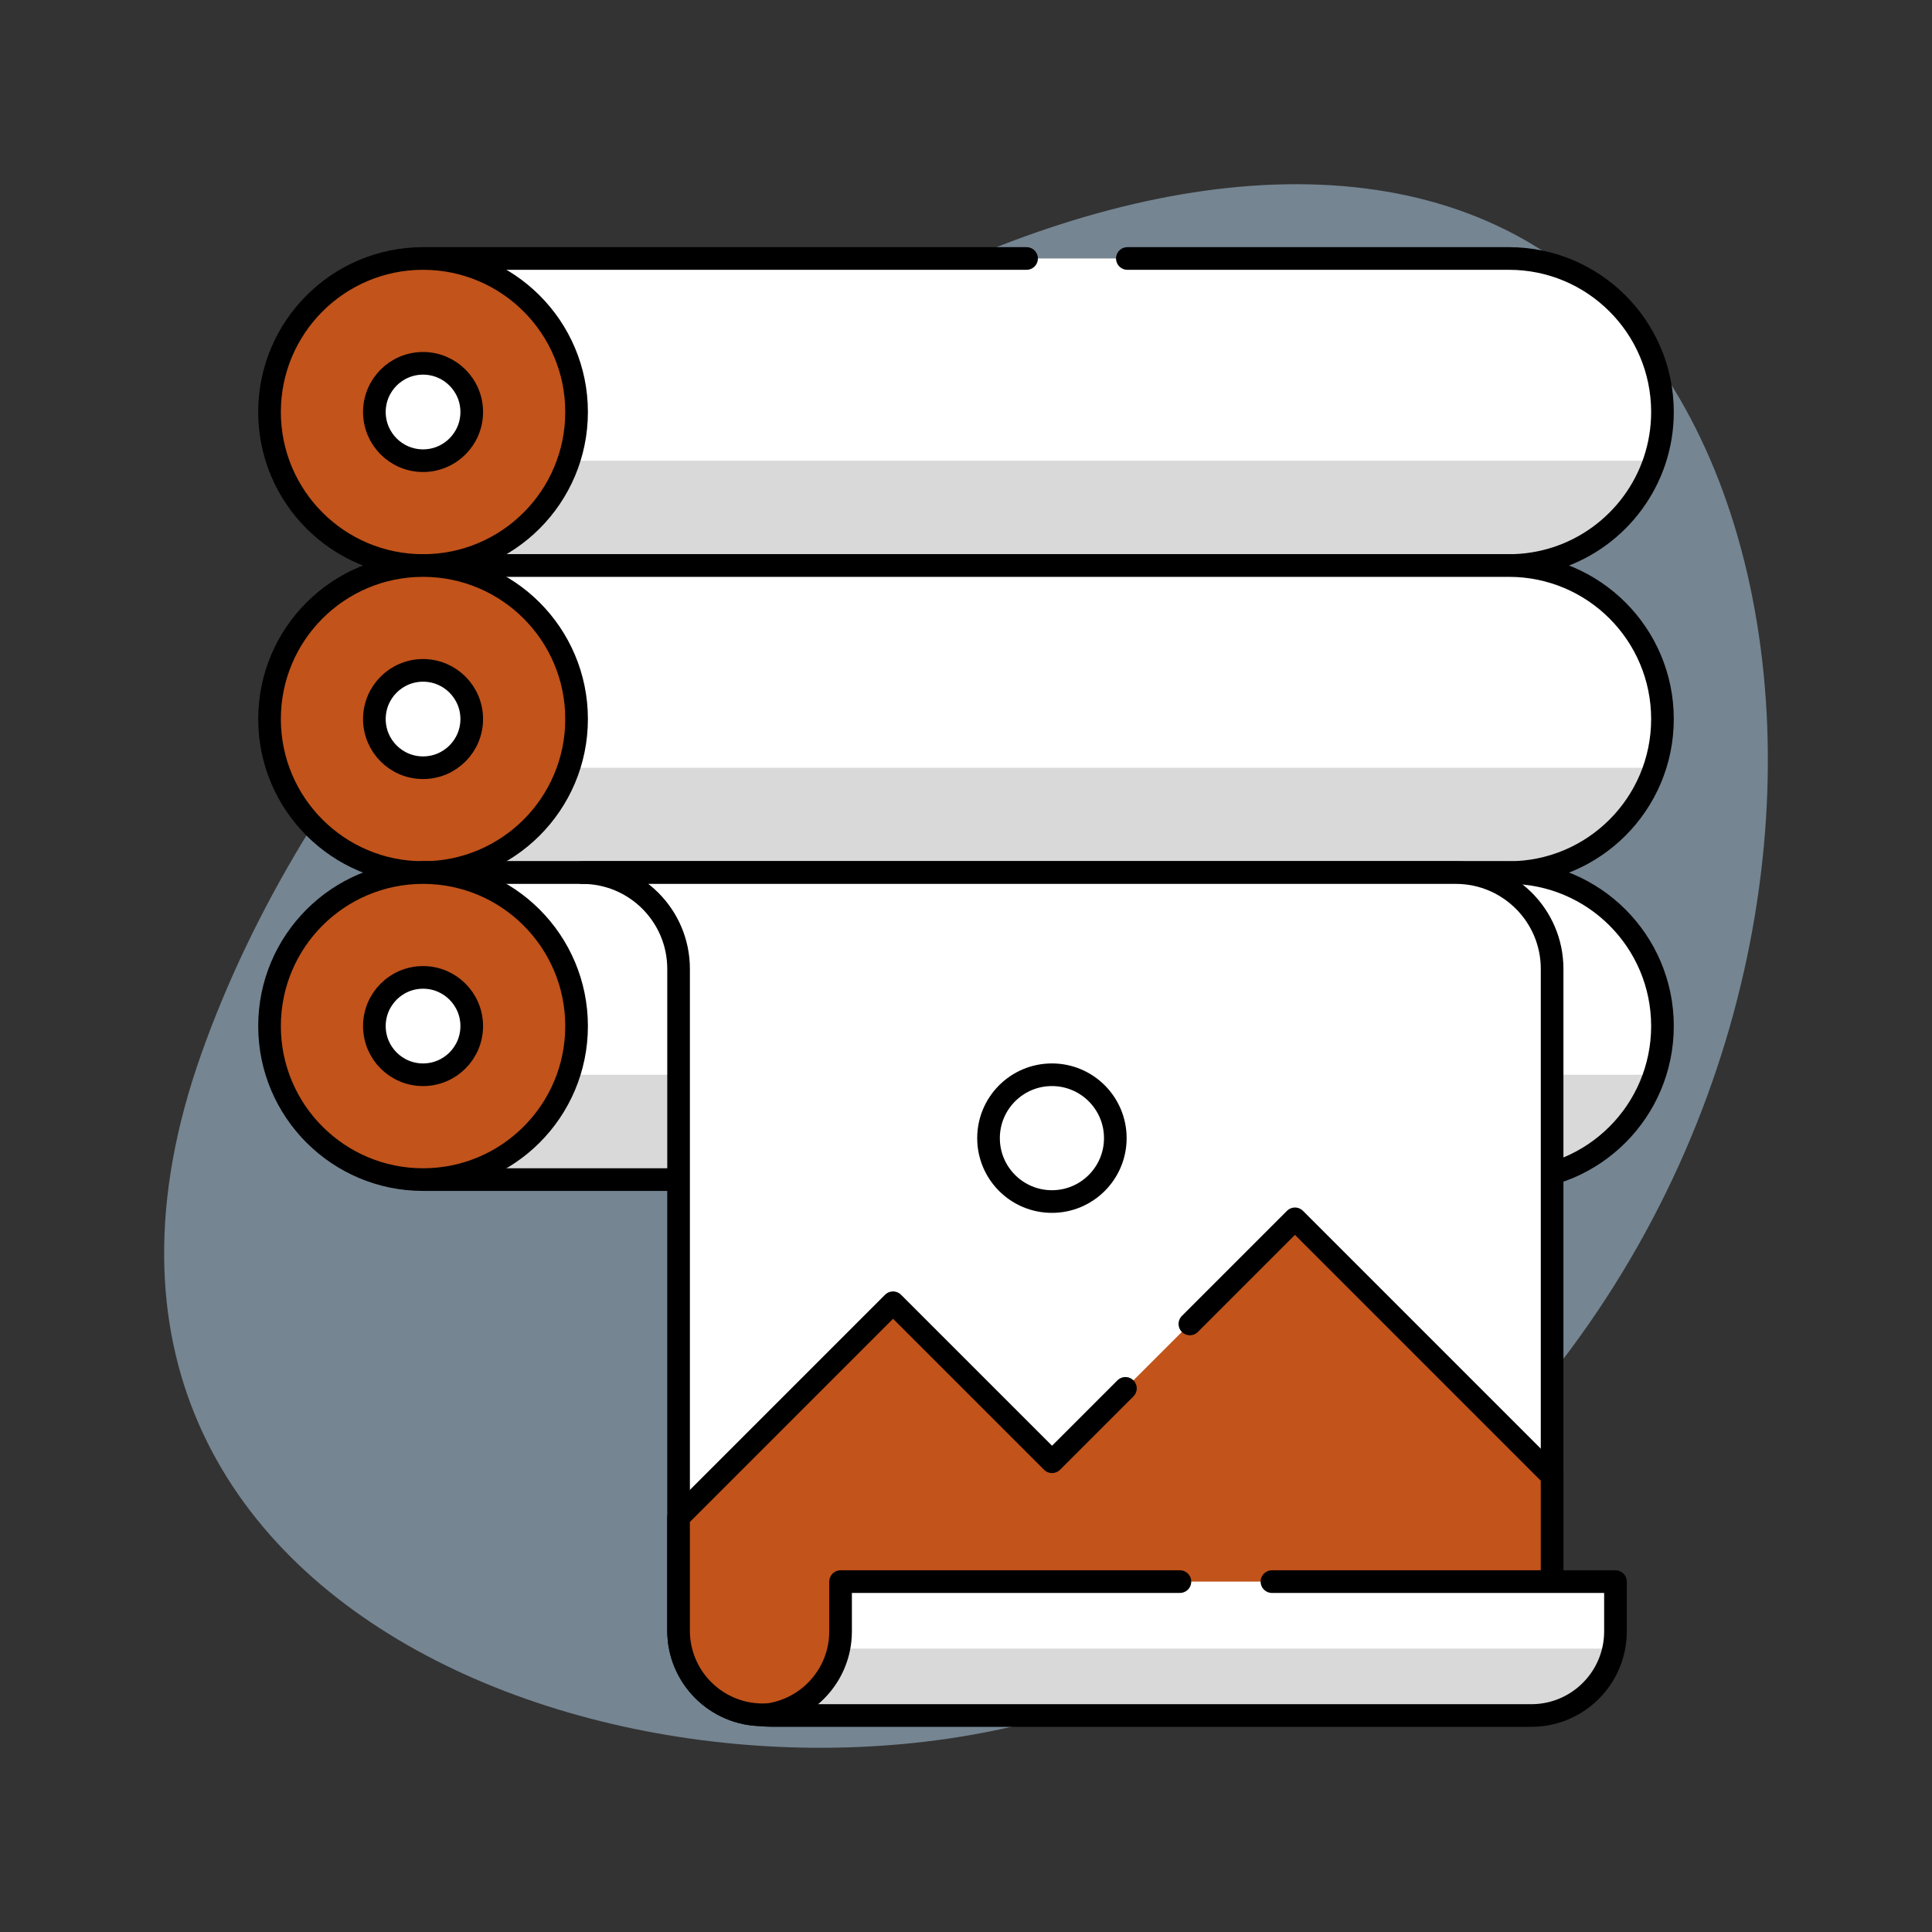 <svg xmlns="http://www.w3.org/2000/svg" id="a" viewBox="0 0 1024 1024"><rect x="0" y="0" width="1024" height="1024" fill="#333333" stroke="none"/><defs><style>.b{fill:#758592;}.b,.c{stroke-width:0px;}.c{fill:#000;opacity:.15;}.d{fill:#fff;}.d,.e{stroke:#000;stroke-linecap:round;stroke-linejoin:round;stroke-width:12px;}.e{fill:#c1531b;}</style></defs><path class="b" d="M589.93,898.59c-217.83,86.72-592.77-30.45-483.35-339.67C216,249.68,610.86,8.01,812.58,129.8c201.71,121.79,178.88,608.94-222.64,768.79Z"></path><path class="d" d="M597.52,137h202.25c44.94,0,81.37,36.43,81.37,81.37,0,9.02-1.47,17.69-4.18,25.8-10.78,32.29-41.27,55.57-77.19,55.57H224.23v-162.74h319.87"></path><path class="c" d="M876.96,244.17c-10.78,32.29-41.27,55.57-77.19,55.57H241.6c-30.69,0-55.57-24.88-55.57-55.57h0s690.93,0,690.93,0Z"></path><circle class="e" cx="224.23" cy="218.37" r="81.37"></circle><circle class="d" cx="224.23" cy="218.37" r="25.8"></circle><path class="d" d="M799.77,462.48c44.94,0,81.37-36.43,81.37-81.37s-36.43-81.37-81.37-81.37H224.23v162.74h575.54Z"></path><path class="c" d="M876.96,406.91c-10.78,32.29-41.27,55.57-77.19,55.57H241.6c-30.69,0-55.57-24.88-55.57-55.57h0s690.93,0,690.93,0Z"></path><circle class="e" cx="224.23" cy="381.11" r="81.37"></circle><circle class="d" cx="224.23" cy="381.11" r="25.8"></circle><path class="d" d="M799.77,625.21c44.94,0,81.37-36.43,81.37-81.37s-36.43-81.37-81.37-81.37H224.23v162.74h575.54Z"></path><path class="c" d="M876.96,569.64c-10.78,32.29-41.27,55.57-77.19,55.57H241.6c-30.69,0-55.57-24.88-55.57-55.57h0s690.93,0,690.93,0Z"></path><circle class="e" cx="224.23" cy="543.84" r="81.37"></circle><circle class="d" cx="224.23" cy="543.84" r="25.8"></circle><path class="d" d="M771.58,462.48h-462.98c28.2,0,51.06,22.86,51.06,51.06v350.72c0,24.64,19.98,44.63,44.63,44.63h373.73c24.65,0,44.63-19.99,44.63-44.63v-350.72c0-28.2-22.86-51.06-51.06-51.06Z"></path><path class="e" d="M630.66,701.71l55.7-55.7,136.28,136.29v81.95c0,24.64-19.98,44.63-44.63,44.63h-373.73c-24.65,0-44.63-19.99-44.63-44.63v-60.07l113.69-113.69,84.27,84.26,38.89-38.89"></path><path class="d" d="M674.16,838.29h182.07v26.35c0,3.13-.32,6.19-.94,9.14-4.21,20.26-22.16,35.48-43.68,35.48h-402.36c-1.41,0-2.8-.07-4.17-.2,19.62-1.83,35.56-16.35,39.5-35.28.62-2.95.94-6.01.94-9.14v-26.35h179.86"></path><circle class="d" cx="557.54" cy="603.24" r="33.6"></circle><path class="c" d="M855.29,873.78c-4.21,20.26-22.16,35.48-43.68,35.48h-402.36c-1.41,0-2.8-.07-4.17-.2,19.62-1.83,35.56-16.35,39.5-35.28h410.71Z"></path></svg>